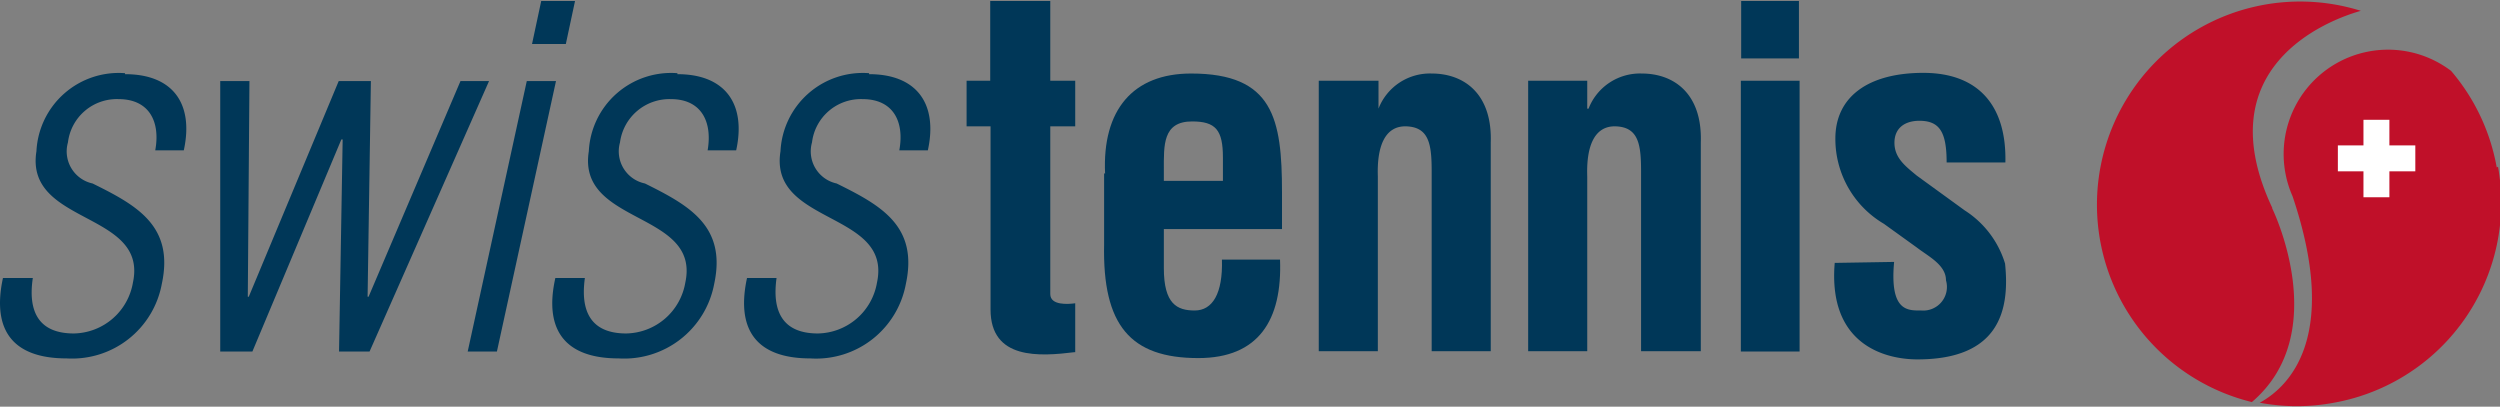 <?xml version="1.0" encoding="UTF-8"?>
<svg xmlns="http://www.w3.org/2000/svg" xmlns:xlink="http://www.w3.org/1999/xlink" id="Ebene_1" data-name="Ebene 1" viewBox="0 0 76.17 12.39">
  <rect x="0" y="0" width="76.17" height="12.39" fill="#808080" stroke="none"/>
  <defs>
    <clipPath id="clip-path" transform="translate(-259 -414.9)">
      <polyline points="259 414.89 335.31 414.89 335.31 427.29 259 427.29 259 414.89" fill="none" clip-rule="evenodd"></polyline>
    </clipPath>
  </defs>
  <g clip-path="url(#clip-path)">
    <path d="M335.07,420a6.19,6.19,0,0,0-1.39-2.94,3.18,3.18,0,0,0-4.83,3.82c1.46,4.33-.14,5.82-1,6.29a6.13,6.13,0,0,0,2.26,0,6.19,6.19,0,0,0,5-7.19Zm-6.84,1.23c-2-4.26,1.63-5.7,2.7-6a6.19,6.19,0,1,0-3.32,11.92c2.48-2.11.62-5.9.62-5.9Z" transform="translate(-259 -414.9)" fill="#c01029"></path>
  </g>
  <path d="M291.74,425.63c-1.06.13-2.56.24-2.56-1.3v-5.58h-.73v-1.39h.72v-2.43H291v2.43h.76v1.39H291v5.11c0,.35.54.31.76.28v1.49Z" transform="translate(-259 -414.9)" fill="#003758"></path>
  <path d="M296.26,420.41v-.71c0-.84-.22-1.1-.94-1.1-.9,0-.86.73-.86,1.48v.33Zm-3.59-.22c-.09-1.94.85-3.05,2.62-3.05,2.5,0,2.77,1.37,2.77,3.62v1.12h-3.6v1.19c0,1.09.4,1.29.94,1.29s.86-.51.83-1.55H298c.07,1.84-.65,3-2.49,3-2.07,0-2.92-1-2.87-3.46v-2.17Z" transform="translate(-259 -414.9)" fill="#003758"></path>
  <path d="M301,418.21h0a1.68,1.68,0,0,1,1.62-1.07c1,0,1.85.63,1.8,2.1v6.36h-1.8v-5.49c0-.81-.08-1.33-.76-1.36s-.91.64-.88,1.52v5.33h-1.8v-8.24H301v.85Z" transform="translate(-259 -414.9)" fill="#003758"></path>
  <path d="M307.4,418.21h0a1.68,1.68,0,0,1,1.62-1.07c1,0,1.85.63,1.8,2.1v6.36H309v-5.49c0-.81-.08-1.33-.76-1.36s-.91.64-.88,1.52v5.33h-1.8v-8.24h1.8v.85Z" transform="translate(-259 -414.9)" fill="#003758"></path>
  <g clip-path="url(#clip-path)">
    <path d="M316.71,422.88c-.14,1.52.42,1.48.83,1.48a.72.72,0,0,0,.75-.92c0-.47-.54-.73-.89-1l-1-.72a3,3,0,0,1-1.48-2.6c0-1.27,1-2,2.68-2s2.54,1,2.5,2.73h-1.79c0-.92-.21-1.27-.83-1.27-.43,0-.76.21-.76.67s.33.71.68,1l1.46,1.06a2.93,2.93,0,0,1,1.23,1.62c.15,1.43-.18,2.92-2.67,2.92-.95,0-2.73-.42-2.52-2.94Z" transform="translate(-259 -414.9)" fill="#003758"></path>
    <path d="M262.81,417.16c1.46,0,2.1.9,1.79,2.32h-.87c.16-.87-.18-1.56-1.12-1.56a1.5,1.5,0,0,0-1.54,1.32,1,1,0,0,0,.75,1.25c1.36.67,2.49,1.3,2.11,3.06a2.78,2.78,0,0,1-2.9,2.27c-1.66,0-2.28-.88-1.94-2.45H260c-.15,1,.16,1.69,1.25,1.69a1.86,1.86,0,0,0,1.8-1.55c.47-2.18-3.3-1.75-2.94-4a2.51,2.51,0,0,1,2.7-2.38Z" transform="translate(-259 -414.9)" fill="#003758"></path>
  </g>
  <polygon points="11.2 9.04 11.23 9.04 14.03 2.47 14.9 2.47 11.26 10.71 10.33 10.71 10.44 4.25 10.4 4.25 7.69 10.71 6.71 10.71 6.71 2.47 7.6 2.47 7.55 9.04 7.58 9.04 10.32 2.47 11.3 2.47 11.2 9.04 11.2 9.04" fill="#003758"></polygon>
  <path d="M279.64,417.16c1.45,0,2.1.9,1.79,2.32h-.87c.15-.87-.19-1.56-1.12-1.56a1.52,1.52,0,0,0-1.55,1.32,1,1,0,0,0,.76,1.25c1.35.67,2.49,1.3,2.11,3.06a2.79,2.79,0,0,1-2.91,2.27c-1.65,0-2.28-.88-1.93-2.45h.9c-.14,1,.17,1.69,1.26,1.69a1.86,1.86,0,0,0,1.8-1.55c.47-2.18-3.3-1.75-2.94-4a2.51,2.51,0,0,1,2.7-2.38Z" transform="translate(-259 -414.9)" fill="#003758"></path>
  <path d="M285.48,417.16c1.45,0,2.1.9,1.79,2.32h-.87c.16-.87-.18-1.56-1.12-1.56a1.5,1.5,0,0,0-1.54,1.32,1,1,0,0,0,.75,1.25c1.36.67,2.49,1.3,2.11,3.06a2.78,2.78,0,0,1-2.91,2.27c-1.65,0-2.27-.88-1.93-2.45h.9c-.14,1,.17,1.69,1.26,1.69a1.86,1.86,0,0,0,1.8-1.55c.47-2.18-3.3-1.75-2.94-4a2.51,2.51,0,0,1,2.7-2.38Z" transform="translate(-259 -414.9)" fill="#003758"></path>
  <polygon points="53.04 10.71 53.04 2.46 54.83 2.46 54.83 10.71 53.04 10.71 53.04 10.71" fill="#003758"></polygon>
  <polygon points="53.05 1.78 53.05 0.03 54.81 0.03 54.81 1.78 53.05 1.78 53.05 1.78" fill="#003758"></polygon>
  <polygon points="14.25 10.71 16.05 2.47 16.94 2.47 15.14 10.71 14.25 10.71 14.25 10.71" fill="#003758"></polygon>
  <polygon points="16.49 0.03 16.21 1.34 17.24 1.34 17.52 0.03 16.49 0.03 16.49 0.03" fill="#003758"></polygon>
  <polygon points="73.59 5.22 72.8 5.22 72.8 6.01 72.01 6.01 72.01 5.22 71.23 5.22 71.23 4.43 72.01 4.43 72.01 3.65 72.8 3.65 72.8 4.43 73.59 4.43 73.59 5.22 73.59 5.22" fill="#fff"></polygon>
</svg>
